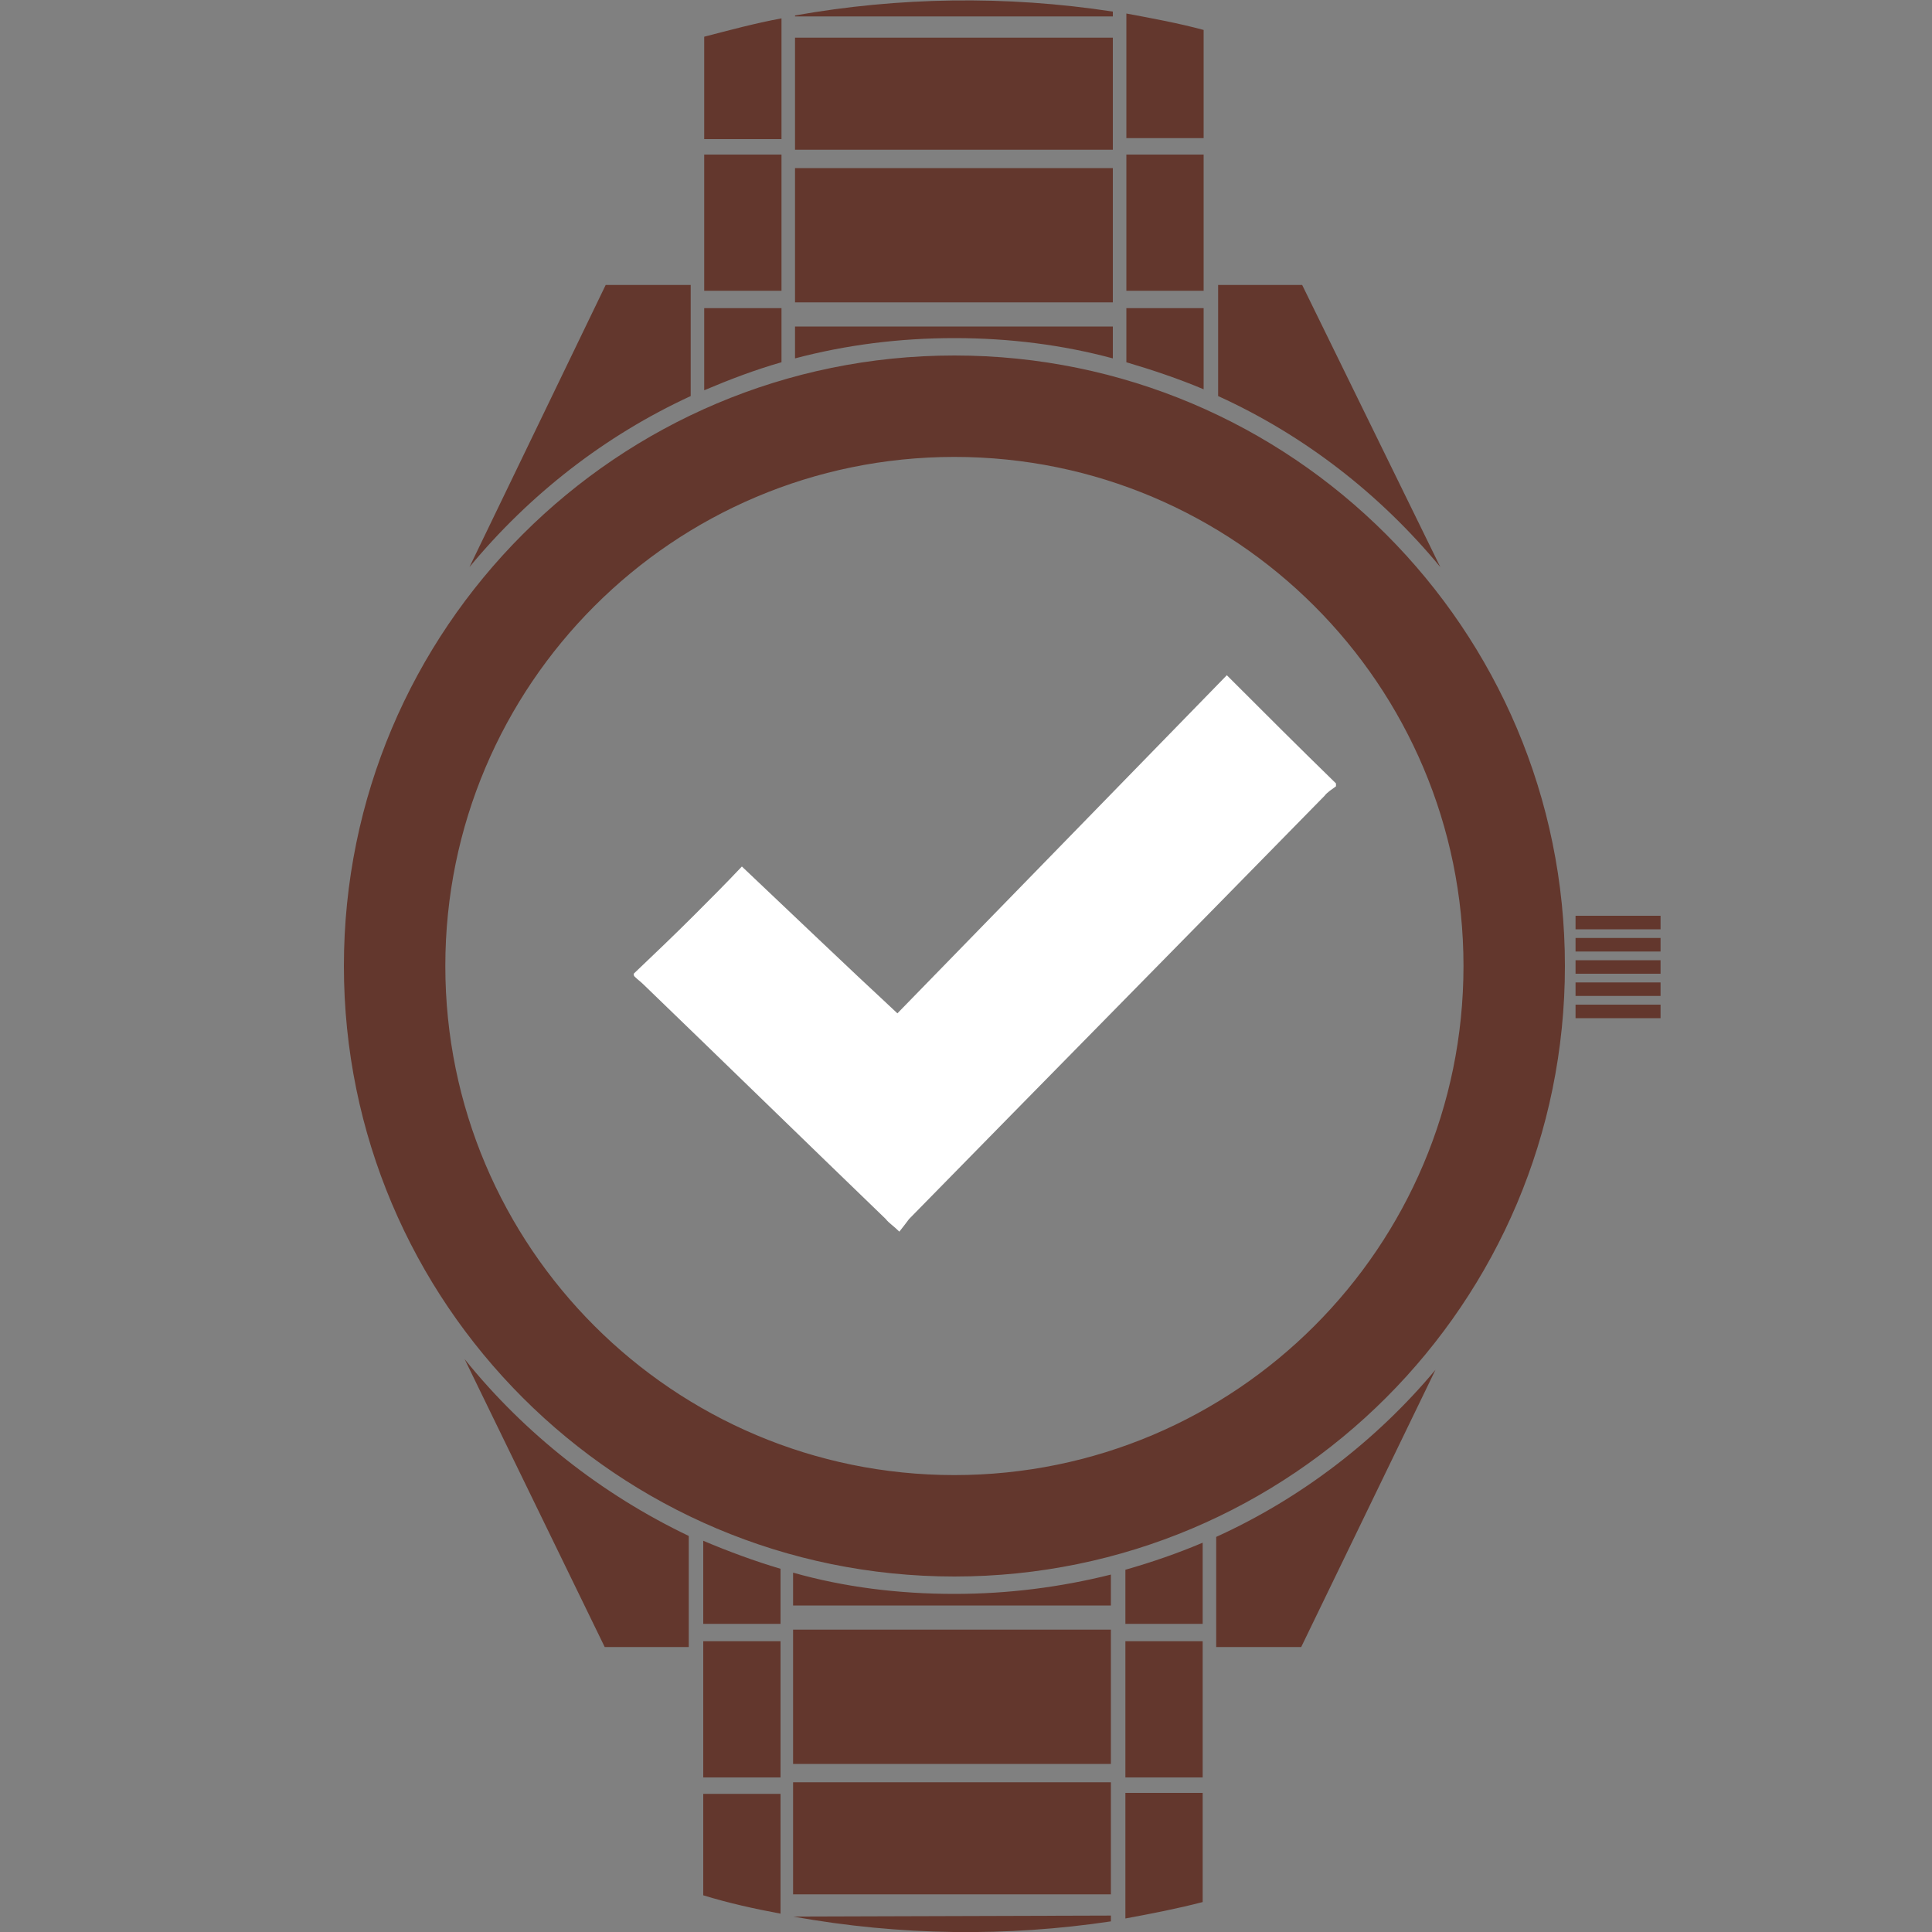 <?xml version="1.0" encoding="utf-8"?>
<!-- Generator: Adobe Illustrator 27.9.0, SVG Export Plug-In . SVG Version: 6.00 Build 0)  -->
<svg version="1.1" id="Layer_1" xmlns="http://www.w3.org/2000/svg" xmlns:xlink="http://www.w3.org/1999/xlink" x="0px" y="0px"
	 viewBox="0 0 200 200" style="enable-background:new 0 0 200 200;" xml:space="preserve">
<rect x="0" y="0" width="200" height="200" fill="#808080" stroke="none"/>
<style type="text/css">
	.st0{fill:#63372D;}
	.st1{fill:#FFFFFF;}
</style>
<path class="st0" d="M48.1,140.7l14.5,29.8h8.7V159C62.3,154.7,54.3,148.4,48.1,140.7z M71.5,41V29.5h-8.8L48.6,58.7
	C54.8,51.2,62.6,45.1,71.5,41z M80.9,31.9h-8v8.5c2.6-1.1,5.2-2.1,8-2.9V31.9z M116.5,184h8v-14.1h-8V184z M116.5,168.1h8v-8.4
	c-2.6,1.1-5.2,2-8,2.8V168.1z M125.9,159.1v11.4h8.8l13.9-28.7C142.5,149.1,134.7,155.1,125.9,159.1z M80.9,1.9
	c-2.7,0.5-5.3,1.2-8,1.9v10.6h8V1.9z M115.2,1.2C104.1-0.5,93-0.3,82.3,1.6v0.1h32.9C115.2,1.7,115.2,1.2,115.2,1.2z M115.2,17.4
	H82.3v13.9h32.9C115.2,31.3,115.2,17.4,115.2,17.4z M115.2,3.9H82.3v11.6h32.9C115.2,15.5,115.2,3.9,115.2,3.9z M80.9,16h-8v14.1h8
	V16z M115.2,37.1v-3.3H82.3v3.3c5.3-1.4,10.8-2.1,16.5-2.1S110,35.7,115.2,37.1z M82.1,196.1H115v-11.6H82.1V196.1z M116.5,198.6
	c2.7-0.5,5.3-1,8-1.7v-11.3h-8V198.6z M82.1,198.4c11.1,2,22.2,2.1,32.9,0.5v-0.6L82.1,198.4L82.1,198.4z M72.8,196.2
	c2.6,0.8,5.3,1.4,8,1.9v-12.4h-8V196.2z M163.1,94.8v1.4h8.8v-1.4H163.1z M163.1,105.4h8.8V104h-8.8V105.4z M72.8,184h8v-14.1h-8
	V184z M82.1,162.8v3.4H115V163c-5.2,1.3-10.6,2-16.2,2C93,165,87.4,164.3,82.1,162.8z M82.1,182.6H115v-13.9H82.1V182.6z M124.6,3.1
	c-2.6-0.7-5.3-1.2-8-1.7v12.9h8V3.1z M72.8,168.1h8v-5.7c-2.7-0.8-5.4-1.8-8-2.9V168.1z M163.1,100.8h8.8v-1.4h-8.8V100.8z
	 M124.6,31.9h-8v5.6c2.7,0.8,5.4,1.7,8,2.8V31.9z M163.1,103.1h8.8v-1.4h-8.8V103.1z M163.1,98.5h8.8v-1.4h-8.8V98.5z M149.1,58.7
	l-14.3-29.2h-8.7V41C135.1,45.1,142.9,51.2,149.1,58.7z M124.6,16h-8v14.1h8V16z M98.8,36.8c-34.9,0-63.2,28.3-63.2,63.2
	s28.3,63.2,63.2,63.2S162,134.9,162,100S133.7,36.8,98.8,36.8z M98.8,152.7c-29.1,0-52.7-23.6-52.7-52.7s23.6-52.7,52.7-52.7
	s52.7,23.6,52.7,52.7S127.9,152.7,98.8,152.7z"/>
<path class="st1" d="M65.6,100.8c2.1-2,4.2-4,6.3-6.1c1.6-1.6,3.2-3.2,4.9-5c5.4,5.1,10.6,10.1,16.1,15.2
	c11.4-11.7,22.7-23.3,34.1-35c3.8,3.8,7.5,7.5,11.3,11.2c0,0.1,0,0.2,0,0.3c-0.4,0.3-0.9,0.6-1.2,1c-14.3,14.6-28.7,29.2-43,43.8
	c-0.3,0.4-0.6,0.8-1,1.3c-0.6-0.6-1.1-0.9-1.4-1.3c-8.4-8.1-16.7-16.2-25.1-24.3c-0.3-0.3-0.6-0.5-0.9-0.8
	C65.6,101,65.6,100.9,65.6,100.8z"/>
</svg>
